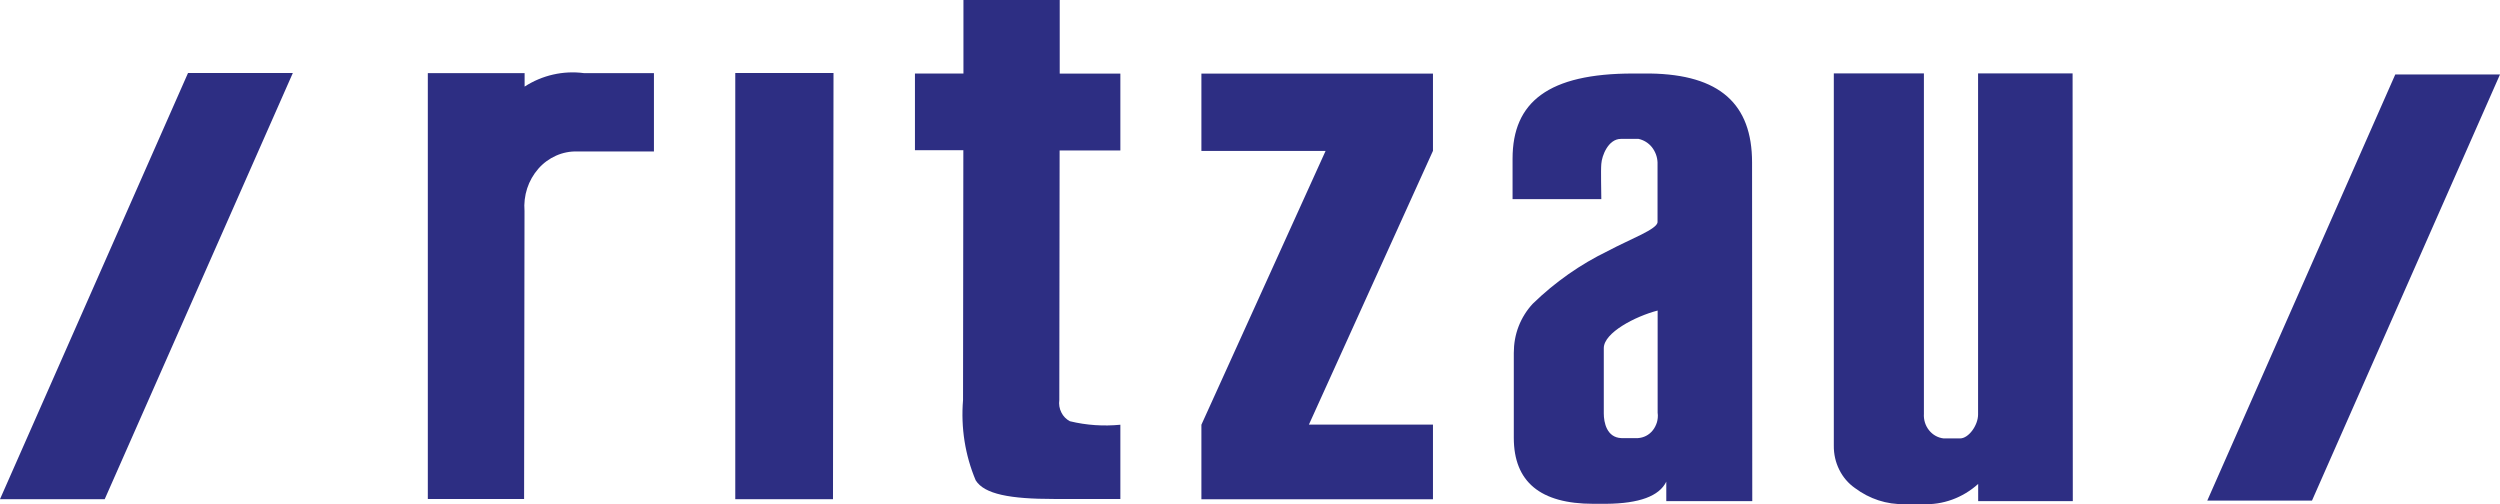<?xml version="1.0" encoding="UTF-8"?>
<svg id="Lag_2" data-name="Lag 2" xmlns="http://www.w3.org/2000/svg" viewBox="0 0 242.8 48.97">
  <defs>
    <style>
      .cls-1 {
        fill: #2d2e83;
      }
    </style>
  </defs>
  <g id="Lag_1-2" data-name="Lag 1">
    <g>
      <path class="cls-1" d="M80.9,48.48h-9.49V7.09h9.54l-.05,41.39Z"/>
      <path class="cls-1" d="M108.8,48.46h-6.46c-4.22,0-6.74-.46-7.58-1.81-1.03-2.44-1.45-5.12-1.23-7.79l.03-24.27h-4.7V7.14h4.71V0h9.35V7.15h5.89v7.46h-5.9l-.03,24.24c-.06,.41,.01,.84,.2,1.21,.18,.37,.48,.67,.83,.85,1.6,.39,3.26,.5,4.9,.34v7.23Z"/>
      <path class="cls-1" d="M63.5,14.71h-7.44c-.71-.02-1.41,.12-2.06,.41-.65,.29-1.24,.72-1.72,1.27-.48,.55-.85,1.2-1.08,1.9-.23,.71-.32,1.46-.26,2.21l-.04,27.96h-9.35V7.1h9.4v1.31c1.72-1.11,3.75-1.57,5.75-1.31h6.81v7.62Z"/>
      <path class="cls-1" d="M139.17,41.24h-12.05l12.05-26.59V7.15h-22.49v7.51h12.06l-12.06,26.59v7.24h22.49v-7.24Z"/>
      <path class="cls-1" d="M160.99,40.15v-9.99c-2.16,.56-5.23,2.15-5.23,3.65v6.34c0,.87,.28,2.35,1.72,2.4h1.59c.28-.02,.55-.09,.8-.22,.25-.13,.47-.31,.65-.54,.18-.22,.31-.49,.4-.77,.08-.28,.11-.58,.08-.87Zm9.18,8.52h-8.34v-1.89c-.69,1.41-2.63,2.12-5.83,2.15h-1.26c-5.15,0-7.72-2.14-7.72-6.41v-8.24c0-.89,.15-1.77,.47-2.59,.32-.82,.79-1.57,1.38-2.2,2.16-2.1,4.62-3.82,7.28-5.11,2.19-1.17,4.83-2.12,4.83-2.82v-5.79c-.02-.54-.22-1.06-.55-1.48-.33-.41-.79-.69-1.29-.8h-1.72c-1.23,0-1.85,1.64-1.9,2.42-.06,.58,0,2.85,0,3.43h-8.62v-3.93c0-5.52,3.5-8.27,11.7-8.27h1.66c6.77,.1,9.9,2.97,9.9,8.63l.02,32.9Z"/>
      <path class="cls-1" d="M10.17,48.48H0L18.26,7.09h10.18L10.17,48.48Z"/>
      <path class="cls-1" d="M224.54,48.62h-10.17L232.63,7.23h10.17l-18.26,41.39Z"/>
      <path class="cls-1" d="M201.3,48.67h-9.18v-1.67c-1.51,1.36-3.45,2.06-5.42,1.96h-1.73c-1.73,.05-3.42-.51-4.83-1.57-.64-.45-1.16-1.06-1.51-1.77-.36-.72-.54-1.52-.53-2.33V7.13h8.75V40.18c-.04,.59,.14,1.16,.5,1.61,.36,.45,.87,.73,1.42,.79h1.59c.83,0,1.75-1.27,1.75-2.32V7.13h9.18l.02,41.54Z"/>
    </g>
  </g>
</svg>